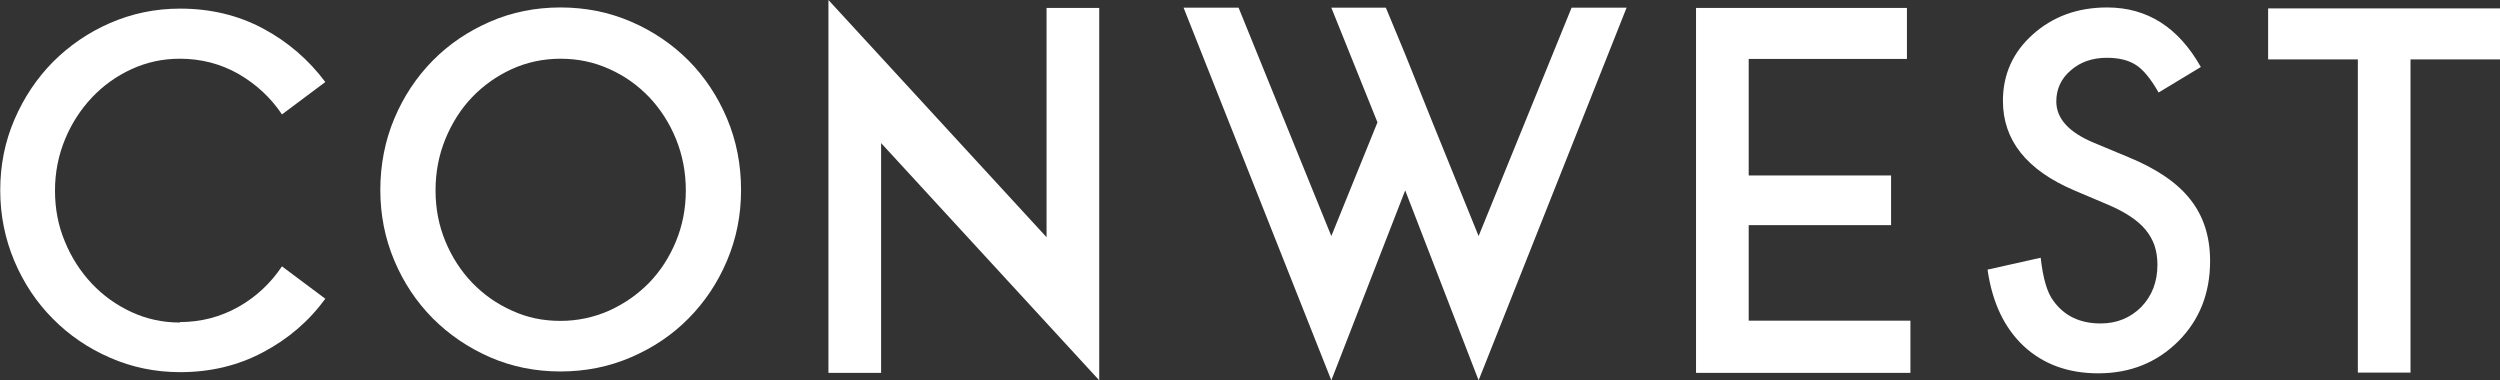 <svg xmlns="http://www.w3.org/2000/svg" id="Layer_2" viewBox="0 0 107.28 16.32"><rect x="0" y="0" width="107.28" height="16.32" fill="#333333" stroke="none"/><defs><style>.cls-1{fill:#fff;}</style></defs><g id="Team"><g id="logo_conwest_white"><path class="cls-1" d="M7.72,13.82c.91,0,1.74-.22,2.51-.65,.76-.43,1.38-1.01,1.87-1.74l1.86,1.39c-.71,.97-1.6,1.73-2.68,2.3-1.07,.57-2.26,.85-3.55,.85-1.07,0-2.07-.21-3.01-.62-.94-.41-1.76-.97-2.45-1.67-.7-.7-1.25-1.53-1.65-2.47-.4-.95-.61-1.96-.61-3.04s.2-2.09,.61-3.04c.41-.95,.96-1.77,1.65-2.47,.7-.7,1.51-1.26,2.45-1.67,.94-.41,1.94-.62,3.01-.62,1.29,0,2.48,.28,3.55,.85,1.07,.57,1.96,1.34,2.68,2.3l-1.86,1.39c-.48-.72-1.11-1.3-1.87-1.74-.76-.43-1.6-.65-2.51-.65-.74,0-1.43,.15-2.08,.45-.65,.3-1.21,.7-1.7,1.22-.48,.51-.87,1.11-1.15,1.79-.28,.68-.43,1.41-.43,2.2s.14,1.51,.43,2.2c.28,.68,.67,1.28,1.15,1.79,.48,.51,1.05,.92,1.7,1.22,.65,.3,1.34,.45,2.08,.45Z"></path><path class="cls-1" d="M24.05,.32c1.07,0,2.08,.2,3.03,.61,.95,.41,1.77,.97,2.47,1.67,.7,.71,1.25,1.54,1.65,2.49,.4,.95,.6,1.97,.6,3.06s-.2,2.08-.6,3.03c-.4,.95-.95,1.77-1.65,2.48-.7,.71-1.52,1.26-2.47,1.67-.95,.41-1.96,.61-3.03,.61s-2.08-.2-3.02-.61c-.94-.41-1.76-.97-2.46-1.67-.7-.71-1.25-1.53-1.65-2.48-.4-.95-.6-1.96-.6-3.03s.2-2.11,.6-3.06c.4-.95,.95-1.78,1.65-2.49,.7-.71,1.52-1.26,2.46-1.67,.94-.41,1.95-.61,3.02-.61Zm0,13.45c.73,0,1.43-.15,2.09-.44,.66-.3,1.23-.7,1.72-1.2,.49-.51,.87-1.1,1.15-1.78,.28-.68,.42-1.41,.42-2.18s-.14-1.51-.42-2.2c-.28-.69-.67-1.29-1.15-1.8-.49-.51-1.06-.92-1.72-1.21-.66-.3-1.35-.44-2.09-.44s-1.43,.15-2.08,.44c-.65,.3-1.22,.7-1.71,1.21-.49,.51-.87,1.12-1.15,1.8-.28,.69-.42,1.42-.42,2.2s.14,1.5,.42,2.18c.28,.68,.67,1.28,1.15,1.78,.49,.51,1.06,.91,1.71,1.2,.65,.3,1.34,.44,2.08,.44Z"></path><path class="cls-1" d="M67.44,.33h2.36l-6.35,15.99-3.15-8.15-3.17,8.15L50.79,.33h2.36l3.98,9.8,1.98-4.88-1.98-4.92h2.34l.83,2,1.17,2.92,1.98,4.88L67.44,.33Z"></path><path class="cls-1" d="M75.04,13.76h6.94v2.24h-9.2V.34h9.05V2.53h-6.79V7.53h6.11v2.13h-6.11v4.1Z"></path><path class="cls-1" d="M97.32,.36h9.97V2.55h-3.85V15.99h-2.26V2.55h-3.85V.36Z"></path><path class="cls-1" d="M35.55,16V0l9.36,10.18V.34h2.26v15.98l-9.36-10.18V16h-2.26Z"></path><path class="cls-1" d="M94.45,2.87l-1.82,1.1c-.34-.6-.67-.99-.97-1.18-.32-.21-.74-.31-1.25-.31-.62,0-1.14,.18-1.55,.54-.41,.35-.62,.8-.62,1.33,0,.74,.54,1.33,1.62,1.78l1.49,.62c1.21,.5,2.09,1.1,2.65,1.82,.56,.71,.84,1.59,.84,2.63,0,1.39-.46,2.54-1.37,3.45-.92,.91-2.06,1.37-3.43,1.37-1.29,0-2.36-.39-3.2-1.17-.83-.78-1.35-1.87-1.55-3.28l2.28-.51c.1,.89,.28,1.5,.54,1.84,.46,.65,1.14,.98,2.03,.98,.7,0,1.28-.24,1.75-.71,.46-.48,.69-1.08,.69-1.81,0-.29-.04-.56-.12-.81-.08-.24-.21-.47-.38-.68-.17-.21-.39-.4-.66-.58-.27-.18-.59-.35-.97-.51l-1.44-.61c-2.04-.87-3.06-2.15-3.06-3.84,0-1.14,.43-2.09,1.28-2.85,.86-.77,1.92-1.16,3.19-1.16,1.72,0,3.06,.85,4.02,2.55Z"></path></g></g></svg>